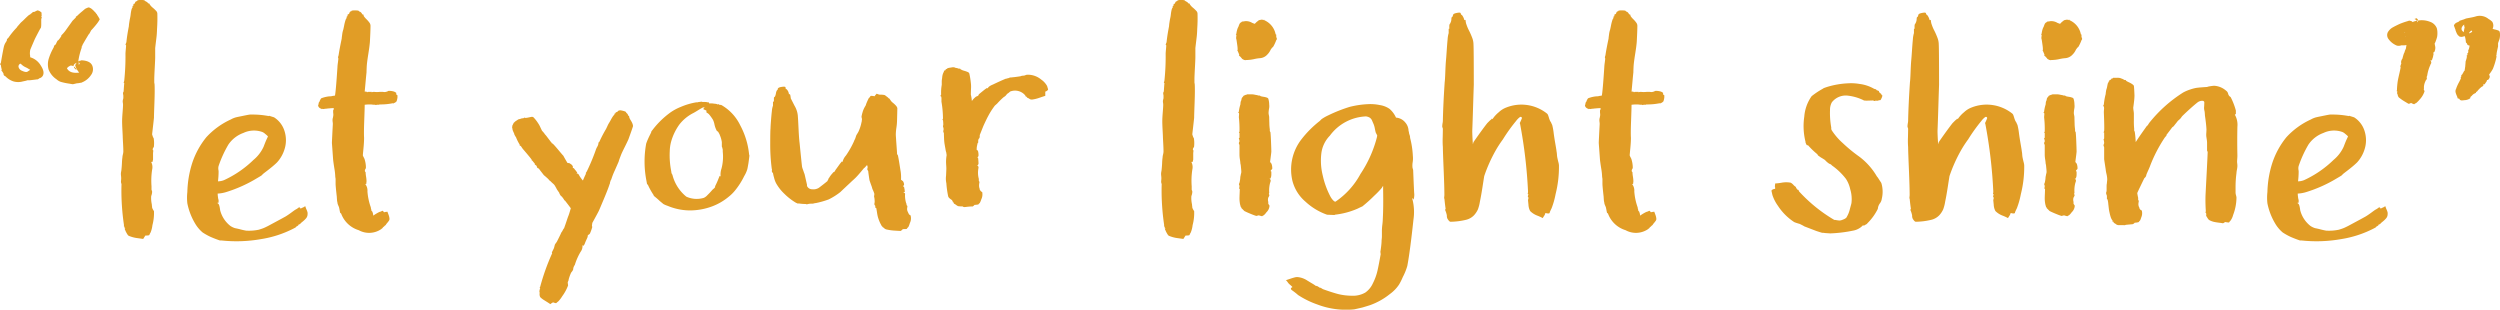 <svg xmlns="http://www.w3.org/2000/svg" width="163.24" height="20.219" viewBox="0 0 163.24 20.219">
  <path id="Path_146" data-name="Path 146" d="M-82.63-11.66a1.181,1.181,0,0,1,.69.54q.29.44.11.7l-.02.02-.04.04a.233.233,0,0,1-.06.04.154.154,0,0,1-.06.02l-.12.08a1.712,1.712,0,0,0-.18.02l-.34.04h-.16a.95.95,0,0,1-.18.05q-.14.03-.22.05a1.178,1.178,0,0,1-.5-.02,1.251,1.251,0,0,1-.52-.32.233.233,0,0,0-.06-.04.151.151,0,0,1-.06-.05.123.123,0,0,1-.02-.07.081.081,0,0,0-.02-.06.978.978,0,0,0-.06-.1q-.04-.06-.06-.06a.089.089,0,0,1,.01-.04.089.089,0,0,0,.01-.04,1.958,1.958,0,0,1-.06-.32h-.04q-.04-.02.04-.1.18-1.04.22-1.14a.813.813,0,0,1,.1-.21.65.65,0,0,0,.08-.15v-.06l.05-.05.05-.05a5.144,5.144,0,0,1,.54-.66.675.675,0,0,1,.09-.12l.13-.15a.85.85,0,0,1,.11-.11q.05-.04.18-.17t.22-.21a.48.48,0,0,1,.15-.1l.04-.04q.02-.04.04-.04a.018.018,0,0,0,.02.02.082.082,0,0,1,.03-.05l.04-.04a.058.058,0,0,1,.04-.01h.05l.16-.08a.058.058,0,0,0,.04-.02h.02a.362.362,0,0,1,.17.07q.11.07.09.11v.08a.208.208,0,0,1-.02.16.018.018,0,0,0,.02.02q.02,0,.02.01a.278.278,0,0,1-.02.06.229.229,0,0,0-.02.07v.31q0,.27-.06.29-.36.68-.38.74-.26.6-.28.66a1.325,1.325,0,0,0-.02.28A1.623,1.623,0,0,1-82.63-11.66Zm0,.82a.233.233,0,0,1-.06-.04h-.02a.018.018,0,0,1-.02-.02,1.78,1.78,0,0,0-.18-.1.992.992,0,0,1-.32-.22.058.058,0,0,0-.04-.02q-.04,0-.09.07a.175.175,0,0,0-.03.15.356.356,0,0,0,.22.24q.26.12.36.06Zm3.14-.56h.06a.018.018,0,0,1,.02-.02v-.02h.1l-.02-.02h.1q.52.04.65.34a.624.624,0,0,1-.08.62,1.278,1.278,0,0,1-.59.48l-.04.02a1.249,1.249,0,0,0-.13.02,1.023,1.023,0,0,1-.17.02q-.24.06-.26.06t-.24-.04a3.805,3.805,0,0,1-.56-.12.808.808,0,0,1-.26-.16,1.38,1.38,0,0,1-.52-.64,1.27,1.27,0,0,1,.02-.74,3.588,3.588,0,0,1,.3-.68.39.39,0,0,0,.03-.08.222.222,0,0,1,.03-.07.151.151,0,0,1,.06-.05l.04-.04a.775.775,0,0,1,.04-.1.232.232,0,0,1,.04-.06v-.04a.157.157,0,0,1,.04-.03.157.157,0,0,0,.04-.03,1.138,1.138,0,0,0,.11-.14,1.364,1.364,0,0,0,.09-.14l-.02-.02.08-.08a2.22,2.22,0,0,0,.24-.29q.12-.17.25-.35t.17-.24l.12-.12.1-.1v-.04q0-.02.03-.03a.125.125,0,0,0,.05-.03,4.364,4.364,0,0,1,.36-.32q.02-.02.08-.07t.08-.07q.2-.1.2-.08l.02-.02.02.02v-.02h.01a.029.029,0,0,1,.02.01.041.041,0,0,0,.03.01.206.206,0,0,0,.08.04,1.435,1.435,0,0,1,.24.22l.04.04q.06.06.06.08l.02.02.02.02.02.02v.02a2.373,2.373,0,0,1,.18.3,1.6,1.6,0,0,1-.18.28q-.06.08-.18.22t-.2.22q-.02.04-.08.15t-.08.11q-.36.6-.42.72v.04l-.04.04v.08A4.279,4.279,0,0,0-79.49-11.4Zm.02.08q.02.12-.02.12a.081.081,0,0,0,.1-.04l-.02-.02q-.02-.06-.04-.06Zm-.22.2a.35.35,0,0,1,.1-.18.358.358,0,0,0-.18.12l-.02.02v.04a.058.058,0,0,0-.02.04q.02-.02.02.02a.018.018,0,0,0-.02-.02.461.461,0,0,0-.16-.04.194.194,0,0,0-.1.04.058.058,0,0,1-.04.02q-.12.1-.12.12.18.36.8.28A1.285,1.285,0,0,1-79.69-11.12Zm-.08.06.06.06.06.06a.206.206,0,0,1,.04.08q0,.06-.14-.1-.02,0-.02-.05t-.02-.05ZM-76.19,0q-.06-.02-.15-.19a1.072,1.072,0,0,1-.09-.19q-.02,0-.02-.06l.02-.04q0-.02-.02-.01t-.02,0V-.6h-.04V-.72a15.382,15.382,0,0,1-.16-2.66l-.02-.06a.4.4,0,0,1-.01-.16q.01-.1.01-.16a1.4,1.4,0,0,0-.01-.15,1.354,1.354,0,0,1-.01-.14,1.011,1.011,0,0,1,.02-.16,1.024,1.024,0,0,0,.02-.15q.02-.18.03-.41a3.111,3.111,0,0,1,.03-.35.955.955,0,0,1,.03-.19.955.955,0,0,0,.03-.19q0-.2-.02-.56t-.02-.44q0-.02-.02-.4t-.02-.58q0-.2.03-.58t.03-.5a.729.729,0,0,0-.01-.12.628.628,0,0,1-.01-.1.475.475,0,0,1,.02-.13A.451.451,0,0,0-76.55-9v-.15a.351.351,0,0,0-.02-.11v-.06a.123.123,0,0,1,.02-.07.1.1,0,0,0,.02-.05q.02-.32.04-.54h-.04l.04-.16a15.116,15.116,0,0,0,.08-1.74q0-.08.02-.29t.02-.27l-.04-.04.04-.12.02-.04q.04-.42.16-1.04a2.308,2.308,0,0,1,.03-.26q.03-.2.05-.28a2.188,2.188,0,0,0,.04-.25,2.346,2.346,0,0,1,.05-.29q.03-.12.07-.14v-.06a.081.081,0,0,1,.02-.06h.02q.02,0,.02-.05v-.06q0-.01.03-.02a.164.164,0,0,1,.05-.01.777.777,0,0,1,.04-.1.129.129,0,0,1,.08-.06.058.058,0,0,0,.04-.02v-.02a.417.417,0,0,1,.24-.04.784.784,0,0,1,.24.02q0,.02.1.08a.253.253,0,0,1,.14.12h.04a.041.041,0,0,1,.03.01.232.232,0,0,1,.03.05.232.232,0,0,0,.04.06.982.982,0,0,0,.17.17,2.09,2.09,0,0,1,.21.2.264.264,0,0,1,.08.17,9.881,9.881,0,0,1-.02,1.02,5.675,5.675,0,0,1-.05.65q-.05.41-.07.59v.6q0,.14-.03.7t-.03.74v.18a.463.463,0,0,0,.01.09.421.421,0,0,1,.01.07q.02.38-.01,1.19t-.03.97q0,.04-.12,1.08a.327.327,0,0,0,.02.08l.04.12.04.06a1.883,1.883,0,0,1,.02.5.163.163,0,0,1-.04.12.2.2,0,0,0-.04.14l.04.06a1.192,1.192,0,0,0-.02.26v.32l-.04.16a.085.085,0,0,0-.08,0,.727.727,0,0,1,.06.5,4.825,4.825,0,0,0-.04,1.08v.22a.153.153,0,0,0,.02.06.2.2,0,0,1,.02.09.693.693,0,0,1-.02.14.612.612,0,0,1-.04.13,1.814,1.814,0,0,0,.04.54.827.827,0,0,0,.01.11.828.828,0,0,1,.01.11.733.733,0,0,0,.06.13.5.5,0,0,0,.06.09,3.014,3.014,0,0,1-.1.92,1.773,1.773,0,0,1-.12.48.877.877,0,0,0-.08.16q0,.04-.26.04l-.08.12-.02.04q-.04.06-.05.06l-.36-.05A2.124,2.124,0,0,1-76.19,0Zm5.82-3.56a1.07,1.07,0,0,0,.4-.08,6.889,6.889,0,0,0,1.92-1.32,2.424,2.424,0,0,0,.66-.86q.12-.32.19-.47t.09-.19q.02-.02-.18-.18a.674.674,0,0,0-.18-.12,1.618,1.618,0,0,0-1.24.06,2.006,2.006,0,0,0-.98.76,7.467,7.467,0,0,0-.64,1.4.62.62,0,0,0-.02.15.89.89,0,0,0,.02.17v.1A5.5,5.5,0,0,1-70.37-3.56Zm5.84,2.24a.43.43,0,0,1-.11.2,1.6,1.6,0,0,1-.19.18q-.1.08-.14.12,0,.02-.07.06a.272.272,0,0,1-.09.04.018.018,0,0,0,.02.02.6.6,0,0,1-.08.06.206.206,0,0,1-.08.04v.02q0,.02-.16.1a7,7,0,0,1-2.11.69A9.208,9.208,0,0,1-70.15.3h-.1q-.3-.1-.62-.24a4.184,4.184,0,0,1-.5-.28,2.237,2.237,0,0,1-.44-.5,4.169,4.169,0,0,1-.56-1.4,3.328,3.328,0,0,1,0-.74,6.738,6.738,0,0,1,.32-1.9,5.293,5.293,0,0,1,.92-1.68,4.959,4.959,0,0,1,1.6-1.16,1.414,1.414,0,0,1,.34-.14q.08-.02.38-.08.48-.1.54-.1h.2a5.612,5.612,0,0,1,1.02.1v-.02h.02l.32.1a1.629,1.629,0,0,1,.7.95,1.938,1.938,0,0,1-.01,1.12,2.249,2.249,0,0,1-.49.87q-.12.12-.3.27t-.39.31q-.21.16-.23.18l-.1.1q-.06.04-.3.18a8.919,8.919,0,0,1-2,.9,2.214,2.214,0,0,1-.56.1,1.879,1.879,0,0,0,.02.23.772.772,0,0,0,.04.19v.18q-.06-.02-.08.02a.215.215,0,0,1,.11.12,1.09,1.09,0,0,1,.05.2q.02.12.02.14a1.885,1.885,0,0,0,.68,1.04,1.259,1.259,0,0,0,.3.14q.02,0,.28.06a4.265,4.265,0,0,0,.44.1,3.161,3.161,0,0,0,.82-.06q.2-.06.3-.1.06-.02.3-.14,1.12-.6,1.18-.64.16-.1.35-.24t.25-.18a1.235,1.235,0,0,0,.22-.14q.06-.06.12.04l.02.02.16-.08a.121.121,0,0,0,.06-.03.121.121,0,0,1,.06-.03l.02-.02a1.569,1.569,0,0,0,.08.22,1.032,1.032,0,0,1,.07.2A.744.744,0,0,1-64.53-1.32Zm-.14-.62Zm5.96-6.84q-.02.02-.07.06a.153.153,0,0,1-.07.04h-.04q.02.02,0,.02h-.02v.02h-.02l-.02-.02a4.124,4.124,0,0,1-.88.08l-.02.02h-.16a.058.058,0,0,1-.04.02.153.153,0,0,1-.06-.02h-.04a1.147,1.147,0,0,1-.14-.01,1.061,1.061,0,0,0-.12-.01h-.12q-.06,0-.26.02,0,.24-.03,1.04t-.01,1.12q0,.28-.04.69t-.04.45a.241.241,0,0,0,.03.08l.06.12a.241.241,0,0,1,.03.08,1.842,1.842,0,0,1,.08.5.2.2,0,0,1-.04.13.179.179,0,0,0-.02.15l.04.04a2.016,2.016,0,0,0,.03.29,2.072,2.072,0,0,1,.03.31l-.02.18q-.04-.02-.06,0a.7.7,0,0,1,.14.48,3.908,3.908,0,0,0,.22,1.04.429.429,0,0,0,.02.11.429.429,0,0,1,.02.11l.05.05a.122.122,0,0,1,.03.09q.02,0,.04.18a2.942,2.942,0,0,1,.4-.24.653.653,0,0,0,.18-.07q.04-.03.12.09a.327.327,0,0,0,.08-.02h.04l.1-.02q.02.04.08.21a.868.868,0,0,1,.06.27.229.229,0,0,1-.05.13q-.05.07-.11.14a.611.611,0,0,0-.08.11l-.04.04-.06.04v.02l-.06.04-.04.04q-.02,0,0,.02l-.08.06-.02.02a1.4,1.4,0,0,1-1.47.07,1.772,1.772,0,0,1-1.15-1.09l-.06-.04q-.02-.08-.04-.19t-.04-.19q-.02-.04-.06-.14a.461.461,0,0,1-.04-.16.865.865,0,0,1-.03-.19q-.01-.13-.01-.17-.08-.7-.08-.86v-.23a.752.752,0,0,0-.02-.21,4,4,0,0,0-.06-.56q-.06-.38-.08-.56-.06-.84-.08-1.1,0-.1.06-1.24a.923.923,0,0,0-.01-.13.923.923,0,0,1-.01-.13.588.588,0,0,1,.02-.14.6.6,0,0,0,.02-.1.514.514,0,0,0,.01-.17.923.923,0,0,1-.01-.13v-.08a.1.1,0,0,1,.02-.05.1.1,0,0,0,.02-.05v-.06h-.02q-.1,0-.32.02a.856.856,0,0,0-.09.01.812.812,0,0,1-.1.01.43.43,0,0,0-.08.01.43.43,0,0,1-.08.01.161.161,0,0,1-.07-.02v.02h-.04V-8.3h-.04l-.02-.02q-.06-.02-.06-.04h-.02q-.12-.14-.06-.2V-8.6a.327.327,0,0,0,.02-.08V-8.7l.02-.02a.018.018,0,0,1,.02-.02.794.794,0,0,1,.12-.24,1.866,1.866,0,0,1,.34-.1,1.39,1.39,0,0,1,.23-.03.635.635,0,0,0,.19-.03.843.843,0,0,0,.14-.02q.06-.3.16-1.84a2.7,2.7,0,0,1,.03-.3q.03-.22.03-.28l-.02-.06a.329.329,0,0,1,.02-.1.327.327,0,0,0,.02-.08q.06-.4.2-1.06,0-.04.03-.26a1.473,1.473,0,0,1,.07-.32q.02-.08.06-.28a2.768,2.768,0,0,1,.08-.32.434.434,0,0,1,.08-.16v-.06l.02-.06h.04v-.06a.079.079,0,0,1,.01-.05.109.109,0,0,1,.04-.02.125.125,0,0,0,.05-.03.776.776,0,0,0,.04-.1.129.129,0,0,1,.08-.06.058.058,0,0,0,.04-.02v-.02a.839.839,0,0,1,.25-.02q.21,0,.23.04,0,.02.1.06a.316.316,0,0,1,.12.16h.06a.137.137,0,0,1,.03.07.137.137,0,0,0,.03.07,1.4,1.4,0,0,0,.16.18,1.7,1.7,0,0,1,.19.22.347.347,0,0,1,.07.2q0,.32-.04,1.06-.02.26-.09.7t-.09.62q-.02.14-.03.35t-.01.31q-.02.18-.06.62t-.06.64h.08q.04,0,.05.02t.05.02l.02-.02h.26v.04q.02-.04.16-.04a1.625,1.625,0,0,0,.36,0h.22a.409.409,0,0,0,.18,0,.089.089,0,0,0,.04-.01.089.089,0,0,1,.04-.01.058.058,0,0,0,.04-.02l.02-.02a.952.952,0,0,1,.32.02.551.551,0,0,1,.16.06.233.233,0,0,0,.06.04v.1l.04.04.04.02v.14A1.072,1.072,0,0,1-58.71-8.78ZM-49.33,4a.426.426,0,0,1-.04-.22.4.4,0,0,0-.02-.18l.02-.04.02-.04-.02-.02.02-.04.02-.04-.02-.02h-.02l.02-.04.02-.04a14.207,14.207,0,0,1,.78-2.18l-.02-.06.06-.12.06-.12a.62.62,0,0,0,.04-.12l.03-.12a.4.4,0,0,1,.07-.12.9.9,0,0,0,.08-.12l.15-.3q.09-.18.13-.28a.563.563,0,0,0,.09-.14.563.563,0,0,1,.09-.14q.06-.16.16-.46t.12-.34q.04-.1.09-.27t.07-.23q-.1-.14-.38-.5l-.04-.02a.978.978,0,0,0-.06-.1.6.6,0,0,0-.06-.08.251.251,0,0,0-.07-.08.341.341,0,0,1-.07-.07.89.89,0,0,1-.05-.09.241.241,0,0,1-.03-.08q-.06-.08-.12-.17a.673.673,0,0,1-.08-.15.337.337,0,0,1-.05-.08.336.336,0,0,0-.05-.08.516.516,0,0,0-.1-.11q-.06-.05-.13-.12a.5.5,0,0,0-.11-.09.858.858,0,0,0-.15-.16q-.13-.12-.21-.18-.06-.08-.17-.22t-.15-.2a.126.126,0,0,0-.05-.03.126.126,0,0,1-.05-.03.233.233,0,0,1-.04-.06v-.04a.151.151,0,0,0-.05-.06.328.328,0,0,1-.05-.04h-.02a.033.033,0,0,1-.01-.04.033.033,0,0,0-.01-.04q-.1-.12-.16-.2l-.02.02-.02-.08q-.08-.12-.56-.68a.959.959,0,0,1-.08-.11.959.959,0,0,0-.08-.11h-.04a.058.058,0,0,1-.02-.04v-.04a2.663,2.663,0,0,1-.24-.48.637.637,0,0,1-.07-.11.324.324,0,0,1-.05-.13q-.02-.04-.06-.13a.652.652,0,0,1-.05-.15.613.613,0,0,1-.01-.08.041.041,0,0,0-.01-.03.029.029,0,0,1-.01-.02q0-.01.02-.03.02,0,0-.02l-.02-.02.02-.04.02-.02q.04-.12.06-.12v-.03q0-.01.02-.01a.69.69,0,0,1,.18-.15q.16-.11.18-.09a.557.557,0,0,0,.12-.04.843.843,0,0,1,.14-.02l.04-.02.02-.02h.02a.154.154,0,0,0,.06.02,1.1,1.1,0,0,0,.2-.03q.14-.03.2-.04a.163.163,0,0,1,.12.03,2.3,2.3,0,0,1,.3.38,1.514,1.514,0,0,1,.14.25q.08.17.12.25.04.04.1.11a.611.611,0,0,1,.08.11,1.754,1.754,0,0,1,.15.18q.09.12.16.21t.11.15a.032.032,0,0,1,.03.02.089.089,0,0,1,.01.04.153.153,0,0,1,.06.02l.02.02q.12.12.37.42t.31.36q0,.02.26.46a.856.856,0,0,1,.09.01q.07.01.07.03a.4.4,0,0,1,.18.16.113.113,0,0,1,.01.08.049.049,0,0,0,.03.06h.04a.612.612,0,0,0,.08.11,1.376,1.376,0,0,1,.1.13.157.157,0,0,1,.03.04.033.033,0,0,1-.01.04l-.04.04a.1.1,0,0,1,.09,0,.328.328,0,0,1,.05.04.233.233,0,0,1,.04.06l.02.04a2.478,2.478,0,0,0,.22.3.018.018,0,0,0,.02-.02q.1-.24.2-.44h-.04l.08-.12a13.2,13.2,0,0,0,.58-1.38,1.128,1.128,0,0,1,.1-.23.56.56,0,0,0,.08-.21v-.06l.06-.06.02-.04a8.132,8.132,0,0,1,.42-.8q.02-.04.09-.19a1.781,1.781,0,0,1,.11-.21q.04-.06.11-.19t.13-.22a.33.33,0,0,1,.1-.11.164.164,0,0,1,.01-.05.109.109,0,0,1,.02-.04A.041.041,0,0,1-44.43-8v.02l.02-.04a.175.175,0,0,0,.02-.05q0-.01.03-.01h.05a.585.585,0,0,0,.05-.06.105.105,0,0,1,.09-.04.018.018,0,0,0,.02-.02h.02a1.1,1.1,0,0,1,.22.04q.16.04.18.08,0,.02.06.08a.219.219,0,0,1,.08.14q0,.02.04.02h.02a.273.273,0,0,0,.01.06.274.274,0,0,1,.01.06,1.078,1.078,0,0,0,.1.19,1.115,1.115,0,0,1,.11.22.494.494,0,0,1,.03.15q-.06.2-.3.86-.08.18-.24.5t-.22.46q-.04.1-.1.26a2.454,2.454,0,0,0-.08.24q-.06.14-.25.57a4.534,4.534,0,0,0-.23.59.215.215,0,0,0-.04.07.229.229,0,0,0-.02.07.1.1,0,0,0-.02.07.1.1,0,0,1-.02.07q-.1.32-.39,1.01t-.31.73q-.02.06-.44.82a.464.464,0,0,1-.01.09.562.562,0,0,0-.01.11l.02.06a2.94,2.94,0,0,1-.14.4.193.193,0,0,1-.09.1.121.121,0,0,0-.07.08V.06q-.02.06-.09.21a2.573,2.573,0,0,0-.11.27l-.08.12a.064.064,0,0,0-.06-.04.612.612,0,0,1-.12.42,3.834,3.834,0,0,0-.38.86.337.337,0,0,0-.05.08.241.241,0,0,0-.03.08.081.081,0,0,0-.02.06.329.329,0,0,1-.01.08.368.368,0,0,1-.06.11.868.868,0,0,1-.07.09,2.92,2.92,0,0,0-.16.44.246.246,0,0,1-.02.09q-.02.05-.04.09a.923.923,0,0,0,.01.13.856.856,0,0,1,.01.09,2.9,2.9,0,0,1-.38.7,1.956,1.956,0,0,1-.26.34,1.169,1.169,0,0,0-.12.1q-.02.04-.22-.04l-.1.06-.08.06q-.08-.06-.21-.14l-.24-.15A1.236,1.236,0,0,1-49.33,4ZM-38.29-8.64a.779.779,0,0,1,.25,0q.15.02.19.02l.06.02.06.02a.018.018,0,0,0,.02-.02.174.174,0,0,1,.07.03.174.174,0,0,0,.07.03v-.02a.348.348,0,0,1,.14.06,3.047,3.047,0,0,1,1.16,1.28,5.074,5.074,0,0,1,.58,1.9l.02.08q0,.04-.06.48-.06.36-.08.42a1.915,1.915,0,0,1-.2.44,4.763,4.763,0,0,1-.6.94,2.516,2.516,0,0,1-.38.38,3.759,3.759,0,0,1-1.18.68,4.177,4.177,0,0,1-1.4.24,3.82,3.82,0,0,1-1.44-.3,1.645,1.645,0,0,1-.28-.12q-.02-.02-.24-.2-.06-.06-.14-.13t-.13-.11q-.05-.04-.07-.06a.09.09,0,0,1-.05-.06.127.127,0,0,0-.03-.06,4.432,4.432,0,0,1-.36-.66h-.04l-.04-.22a6.5,6.5,0,0,1-.02-2.44q.04-.12.1-.26t.13-.28l.09-.18.02-.08.14-.18a5.616,5.616,0,0,1,1.08-1.04,3.267,3.267,0,0,1,.7-.38,4.464,4.464,0,0,1,1.02-.3h.08a.327.327,0,0,1,.08-.02.856.856,0,0,0,.09-.01.856.856,0,0,1,.09-.01.089.089,0,0,1,.04.01.089.089,0,0,0,.04.01,1.5,1.5,0,0,1,.27.01.079.079,0,0,0,.05.01h.04Q-38.31-8.72-38.29-8.64Zm-.3.24a1,1,0,0,1-.12.02q-.12.06-.33.19t-.29.17a2.7,2.7,0,0,0-.92.76,3.571,3.571,0,0,0-.54,1.14,2.619,2.619,0,0,0-.08.58,5.3,5.3,0,0,0,.1,1.34v.04a.327.327,0,0,1,.02.08.654.654,0,0,0,.04.07.1.1,0,0,1,.02.05,2.661,2.661,0,0,0,.9,1.4,1.617,1.617,0,0,0,1.14.08.669.669,0,0,0,.24-.18A4.494,4.494,0,0,0-38.09-3,.7.7,0,0,1-38-3.08a.481.481,0,0,0,.09-.1v-.06a4.67,4.67,0,0,0,.24-.54l.06-.14a.233.233,0,0,0,.06.04,1.218,1.218,0,0,1,.06-.52,3.052,3.052,0,0,0,.08-1.1v-.09a.249.249,0,0,0-.02-.11.178.178,0,0,0-.02-.08.178.178,0,0,1-.02-.08v-.26a1.825,1.825,0,0,0-.14-.48.174.174,0,0,0-.03-.07q-.03-.05-.05-.09a.176.176,0,0,0-.07-.07q-.05-.03-.05-.05a1.52,1.52,0,0,1-.14-.39,1.245,1.245,0,0,0-.1-.31,3.115,3.115,0,0,0-.26-.36.534.534,0,0,0-.14-.1q-.04-.02-.02-.12,0-.02-.1-.06l-.12-.06A1.169,1.169,0,0,0-38.59-8.4ZM-26.73-.42a.307.307,0,0,1-.14-.08.4.4,0,0,0-.12-.08V-.63q0-.01-.01,0a.013.013,0,0,1-.02,0,.041.041,0,0,1-.01-.03V-.68h-.03q-.01,0-.01-.02V-.72a1.768,1.768,0,0,1-.12-.25,2.463,2.463,0,0,1-.09-.26,2.861,2.861,0,0,1-.06-.31q-.03-.2-.05-.28h-.04a.178.178,0,0,1-.02-.08v-.06a.328.328,0,0,1-.04-.05.108.108,0,0,1-.02-.06.43.43,0,0,1,.01-.08.421.421,0,0,0,.01-.07q0-.08-.01-.18a.762.762,0,0,0-.03-.16.856.856,0,0,1,.01-.09.856.856,0,0,0,.01-.09,1.7,1.7,0,0,0-.09-.24.766.766,0,0,1-.07-.2q-.16-.44-.16-.46-.02-.12-.05-.33t-.03-.25a.654.654,0,0,0-.04-.07.1.1,0,0,1-.02-.05.329.329,0,0,1,.01-.08.273.273,0,0,0,.01-.06.322.322,0,0,0-.04-.14q-.04.04-.1.11a.371.371,0,0,1-.1.09q-.36.44-.54.62-.06.06-.16.15t-.14.13q-.6.56-.7.66a4.345,4.345,0,0,1-.76.48,5.7,5.7,0,0,1-.84.24.329.329,0,0,0-.08.01l-.08.02a.421.421,0,0,1-.1.01h-.06a.927.927,0,0,0-.18.02l-.08.02a.139.139,0,0,1-.06-.01.089.089,0,0,0-.04-.01,2.8,2.8,0,0,1-.46-.04l-.02.02-.14-.06a3.854,3.854,0,0,1-.75-.58,2.892,2.892,0,0,1-.55-.7,1.57,1.57,0,0,1-.13-.36,2.249,2.249,0,0,1-.07-.3l-.06-.06a.217.217,0,0,1-.01-.12q.01-.08-.01-.1A12.141,12.141,0,0,1-34.31-6q0-.86.02-1.02,0-.12.03-.51t.06-.64a1.194,1.194,0,0,1,.07-.33v-.26h.04q.02,0,.02-.11V-9a.086.086,0,0,1,.04-.07q.04-.03.04-.05a.767.767,0,0,0,.05-.17.64.64,0,0,1,.02-.1l.02-.06a.2.2,0,0,1,.05-.07q.02,0,.03-.06t.03-.06q.04-.06.25-.09t.23.03a.2.2,0,0,0,.01.09.116.116,0,0,0,.03.02.285.285,0,0,1,.06.05.531.531,0,0,1,.12.28.018.018,0,0,0,.02.02l.04-.02a.319.319,0,0,1,.04.13,1.023,1.023,0,0,1,.02.15q.04.08.25.49a1.549,1.549,0,0,1,.21.63q.02.24.05.88t.07.94q.14,1.42.16,1.54a1.473,1.473,0,0,0,.05.16q.03.08.06.17a1.091,1.091,0,0,0,.05.13q.02.08.16.7v.08l.02.04a.368.368,0,0,0,.33.18.658.658,0,0,0,.43-.1q.32-.24.56-.44a.174.174,0,0,1,.03-.07.34.34,0,0,0,.04-.09q.01-.04.03-.04a1.625,1.625,0,0,1,.24-.32.151.151,0,0,1,.08-.07q.04-.01.08-.09l.02-.04q.06-.08.16-.22t.16-.22l.1-.12.04.04a.949.949,0,0,1,.22-.42,5.7,5.7,0,0,0,.54-.96.272.272,0,0,1,.04-.09.246.246,0,0,0,.04-.11.137.137,0,0,0,.03-.07.357.357,0,0,1,.03-.09q.02-.04.07-.12t.07-.12a2.676,2.676,0,0,0,.18-.52.45.45,0,0,1,.02-.09.475.475,0,0,0,.02-.13.249.249,0,0,0,0-.14.6.6,0,0,1-.02-.1,2.372,2.372,0,0,1,.06-.26,1.79,1.79,0,0,1,.08-.23,1.766,1.766,0,0,1,.1-.19.348.348,0,0,0,.06-.14,3.872,3.872,0,0,1,.18-.4.267.267,0,0,0,.1-.12q.02-.04.24,0,.04.02.06-.04l.04-.04q.06-.08.08-.08a.714.714,0,0,0,.18.06q.34,0,.38.06l.08.06a.8.8,0,0,1,.12.1l.04.04q.04,0,.04.01a.175.175,0,0,0,.02.05l.04.04v.02a.877.877,0,0,0,.16.16,1.711,1.711,0,0,1,.19.18.39.39,0,0,1,.09.16q0,.04-.02.82a3.527,3.527,0,0,1-.04.45,3.486,3.486,0,0,0-.04.43q0,.08.01.21t.01.17q.06.82.06.84v.05a.068.068,0,0,0,.02.05.058.058,0,0,0,.02.04.058.058,0,0,1,.02.04q.04.18.1.56t.08.5a2.584,2.584,0,0,1,.02.5.032.032,0,0,0,.02.03.285.285,0,0,1,.06.05l.04.02a.475.475,0,0,1,.08.22.1.1,0,0,1-.03.07.1.1,0,0,0-.03.07l.06.02a.783.783,0,0,0,.02.11.716.716,0,0,1,.02.15q.02.1-.02.08l-.08.02q.16.04.12.16v.04a1.76,1.76,0,0,0,.08.52.068.068,0,0,1,.02.05v.05a.032.032,0,0,0,.02.03.064.064,0,0,1,.03.04.16.16,0,0,1,0,.08.421.421,0,0,0-.01.07.392.392,0,0,0,.06.26.1.1,0,0,0,.02.05.1.1,0,0,1,.02.05.226.226,0,0,0,.08.08l.04.02a.679.679,0,0,1-.04.5q-.08.26-.12.28a.429.429,0,0,0-.08.1q0,.02-.26.02l-.06.06-.08.06q-.04,0-.37-.02A3.168,3.168,0,0,1-26.73-.42Zm9.52-8.48a.245.245,0,0,1-.18-.05.586.586,0,0,0-.14-.07l-.02-.02q0-.04-.02-.04l-.02.02v-.02l-.02-.04-.02.02-.02-.02v-.04a.868.868,0,0,0-1-.26l-.02.02q-.02.02-.07.06a.524.524,0,0,1-.09.06q-.02.02-.06.07t-.06.07a.6.6,0,0,1-.08.06.6.6,0,0,0-.08.06,4.982,4.982,0,0,0-.38.38q-.02.02-.1.09a.439.439,0,0,0-.1.11,4.678,4.678,0,0,0-.4.64q-.08.14-.3.62l-.24.6v.08a.329.329,0,0,1-.01.08.148.148,0,0,1-.04.07.082.082,0,0,0-.03.05.2.2,0,0,0-.02.09v.11a.032.032,0,0,1-.02.03.032.032,0,0,0-.02.03,2.981,2.981,0,0,0-.06.3h.02l-.04.08.04.04q.04.06.06.06a.961.961,0,0,1,.04.3.122.122,0,0,1-.03.09.1.1,0,0,0-.03.07l.04.04q0,.04.01.15t.01.21l-.04.08-.06.02a.129.129,0,0,1,.08.06.161.161,0,0,1,.02.07.43.43,0,0,1-.01.08.421.421,0,0,0-.01.07,1.525,1.525,0,0,0,.04.6v.12a.058.058,0,0,0,.02.04.068.068,0,0,1,.02.05.43.43,0,0,1-.01.08.421.421,0,0,0-.01.07.606.606,0,0,0,.04.3v.04a.233.233,0,0,0,.04.06.226.226,0,0,0,.08.08l.04.02a.742.742,0,0,1-.06.48,1.323,1.323,0,0,1-.1.24.226.226,0,0,0-.08.08q0,.02-.26.04l-.06.06q-.08.06-.08.04-.1,0-.32.02-.26.04-.28,0l-.02-.02a2.577,2.577,0,0,1-.32-.02,1.364,1.364,0,0,1-.14-.09.415.415,0,0,0-.12-.07q-.02,0-.01-.03t0-.03h-.04q-.01,0,0-.02a.077.077,0,0,0,.01-.03q0-.01-.02,0a.077.077,0,0,1-.03.01q-.01,0,.01-.04v-.02a.313.313,0,0,1-.06-.08q-.22-.14-.24-.24a6.13,6.13,0,0,1-.12-.86,1.415,1.415,0,0,1-.02-.48q.02-.4.02-.47t-.01-.22q-.01-.15-.01-.23a2.972,2.972,0,0,1,.04-.44.588.588,0,0,1-.02-.14,1.507,1.507,0,0,1-.06-.26q-.04-.22-.06-.34a3.113,3.113,0,0,1-.03-.35q-.01-.23-.01-.31a.123.123,0,0,0-.02-.07.123.123,0,0,1-.02-.07A.329.329,0,0,1-23-6.9a.274.274,0,0,0,.01-.06A.329.329,0,0,0-23-7.04q-.01-.04-.02-.07a.165.165,0,0,1-.01-.05V-7.2l.02-.02a2.454,2.454,0,0,0-.02-.34h-.04l.04-.1a6.74,6.74,0,0,0-.1-1.1v-.17a.455.455,0,0,0-.02-.17l-.04-.02a.177.177,0,0,1,.02-.08l.02-.02a2.824,2.824,0,0,1,.04-.64v-.17a1.074,1.074,0,0,1,.01-.18q.01-.05.02-.15a.985.985,0,0,1,.03-.17.66.66,0,0,1,.04-.11q.02,0,.02-.04l-.02-.02h.04v-.07q0-.01.03-.02a.164.164,0,0,1,.05-.01.125.125,0,0,0,.03-.05q.01-.03.07-.05a.058.058,0,0,0,.04-.02v-.02a1.234,1.234,0,0,1,.25-.05.532.532,0,0,1,.23-.01q0,.02.12.04a.62.62,0,0,1,.14.04q.02.02.06,0h.02q.02,0,.04.03t.04.03a.762.762,0,0,0,.2.08,1.79,1.79,0,0,1,.23.08.184.184,0,0,1,.11.1,5.321,5.321,0,0,1,.1.62,1.97,1.97,0,0,1,.01.38q-.01.28-.01.38.02.08.04.2a1.2,1.2,0,0,1,.02.18.018.018,0,0,0,.02.02.959.959,0,0,1,.2-.22.231.231,0,0,1,.11-.07.231.231,0,0,0,.11-.07l.02-.06q.34-.28.42-.34l.12-.08.04.04q.04-.14.34-.26.5-.24.84-.38a.329.329,0,0,0,.1-.02.327.327,0,0,1,.08-.02.1.1,0,0,0,.05-.02.123.123,0,0,1,.07-.02,1.061,1.061,0,0,0,.12-.01q.08-.01.1-.01.18-.02.44-.06a.355.355,0,0,1,.1-.03.628.628,0,0,1,.1-.01.383.383,0,0,0,.12-.03.428.428,0,0,1,.1-.03,1.362,1.362,0,0,1,.94.32,1.232,1.232,0,0,1,.38.42q.04.14.06.2t-.12.14a.154.154,0,0,1-.06.02v.28q-.08.02-.37.12A2.242,2.242,0,0,1-17.21-8.9ZM-8.27,0q-.06-.02-.15-.19a1.072,1.072,0,0,1-.09-.19q-.02,0-.02-.06l.02-.04q0-.02-.02-.01t-.02,0V-.6h-.04V-.72a15.381,15.381,0,0,1-.16-2.66l-.02-.06a.4.4,0,0,1-.01-.16q.01-.1.01-.16a1.4,1.4,0,0,0-.01-.15,1.354,1.354,0,0,1-.01-.14,1.011,1.011,0,0,1,.02-.16,1.023,1.023,0,0,0,.02-.15q.02-.18.03-.41a3.114,3.114,0,0,1,.03-.35.955.955,0,0,1,.03-.19.955.955,0,0,0,.03-.19q0-.2-.02-.56t-.02-.44q0-.02-.02-.4t-.02-.58q0-.2.03-.58t.03-.5a.729.729,0,0,0-.01-.12.629.629,0,0,1-.01-.1.475.475,0,0,1,.02-.13A.45.45,0,0,0-8.63-9v-.15a.35.35,0,0,0-.02-.11v-.06a.123.123,0,0,1,.02-.07.1.1,0,0,0,.02-.05q.02-.32.04-.54h-.04l.04-.16a15.118,15.118,0,0,0,.08-1.74q0-.08.02-.29t.02-.27l-.04-.04.04-.12.02-.04q.04-.42.16-1.04a2.307,2.307,0,0,1,.03-.26q.03-.2.05-.28a2.186,2.186,0,0,0,.04-.25,2.347,2.347,0,0,1,.05-.29q.03-.12.07-.14v-.06a.081.081,0,0,1,.02-.06h.02q.02,0,.02-.05v-.06q0-.01.03-.02a.165.165,0,0,1,.05-.01.776.776,0,0,1,.04-.1.129.129,0,0,1,.08-.06.058.058,0,0,0,.04-.02v-.02a.417.417,0,0,1,.24-.04.784.784,0,0,1,.24.02q0,.02.1.08a.253.253,0,0,1,.14.12h.04a.041.041,0,0,1,.03.01.231.231,0,0,1,.03.05.233.233,0,0,0,.04.06.982.982,0,0,0,.17.17,2.089,2.089,0,0,1,.21.2.264.264,0,0,1,.08.17,9.878,9.878,0,0,1-.02,1.02,5.675,5.675,0,0,1-.05.65q-.05.41-.07.59v.6q0,.14-.03.7t-.03.74v.18a.463.463,0,0,0,.01.09.421.421,0,0,1,.01.07q.02.38-.01,1.19t-.03.97q0,.04-.12,1.08a.327.327,0,0,0,.02.08l.04.12.04.06a1.883,1.883,0,0,1,.02.5.163.163,0,0,1-.04.12.2.2,0,0,0-.04.14l.04.06a1.191,1.191,0,0,0-.02.26v.32l-.04.16a.085.085,0,0,0-.08,0,.727.727,0,0,1,.06.5,4.825,4.825,0,0,0-.04,1.08v.22a.154.154,0,0,0,.02.06.2.2,0,0,1,.02.09.693.693,0,0,1-.02.14.612.612,0,0,1-.04.13,1.814,1.814,0,0,0,.04.54.827.827,0,0,0,.01.11.827.827,0,0,1,.01.11.733.733,0,0,0,.06.13.5.5,0,0,0,.06.09,3.014,3.014,0,0,1-.1.92,1.773,1.773,0,0,1-.12.48.877.877,0,0,0-.08.16q0,.04-.26.04L-7.27.1l-.02.04Q-7.33.2-7.34.2L-7.7.15A2.124,2.124,0,0,1-8.27,0Zm4.92-1.62-.09-.09-.09-.09q-.02,0-.01-.01a.029.029,0,0,0,.01-.02q0-.01-.02-.01h-.02v-.02l.02-.02h-.04v-.04a1.058,1.058,0,0,1-.06-.25,2,2,0,0,1-.02-.26q0-.11.01-.33t.01-.3l-.04-.02a.463.463,0,0,1,.01-.09.421.421,0,0,0,.01-.07.178.178,0,0,0-.02-.08.091.091,0,0,1-.01-.07q.01-.03.03-.08a.246.246,0,0,0,.02-.09,1.311,1.311,0,0,0,.03-.21.865.865,0,0,1,.03-.19.6.6,0,0,1,.02-.1.6.6,0,0,0,.02-.1q0-.08-.01-.18t-.02-.21a.791.791,0,0,0-.03-.17,2.307,2.307,0,0,0-.03-.26,2.221,2.221,0,0,1-.03-.3v-.64a.154.154,0,0,0-.02-.06.154.154,0,0,1-.02-.06.178.178,0,0,1,.02-.08l.02-.04a.421.421,0,0,0-.01-.1.31.31,0,0,0-.02-.06.089.089,0,0,1-.01-.04.032.032,0,0,1,.02-.03.032.032,0,0,0,.02-.03v-.3h-.04l.04-.1a6.807,6.807,0,0,0-.04-.92q0-.04.01-.15t-.01-.13l-.04-.02a.058.058,0,0,1,.02-.04.058.058,0,0,0,.02-.04,2.407,2.407,0,0,1,.1-.46q0-.02.01-.11a.3.3,0,0,1,.03-.12.254.254,0,0,0,.03-.1.238.238,0,0,1,.04-.11.585.585,0,0,1,.05-.06q.02,0,.01-.02t0-.02h.03q.02,0,.01-.02t0-.02h.03l.04-.02a.557.557,0,0,1,.12-.04.058.058,0,0,0,.04-.02h.24a.916.916,0,0,1,.24.02l.1.02a.665.665,0,0,1,.16.04h.07a.077.077,0,0,1,.03.01.157.157,0,0,1,.04.03,1.268,1.268,0,0,0,.19.04,1.084,1.084,0,0,1,.21.05.175.175,0,0,1,.1.07,1.27,1.27,0,0,1,.06.38.822.822,0,0,1-.01.28,1.824,1.824,0,0,0-.03.28.843.843,0,0,0,.02.14.843.843,0,0,1,.02.14q0,.1.01.39a2.939,2.939,0,0,0,.03.39v.1a.154.154,0,0,0,.02.06l.02.02q.02.18.03.41t.02.5q.01.27.01.37,0,.06-.08.66a.192.192,0,0,0,.05.08.192.192,0,0,1,.05.08.852.852,0,0,1,.04.3.2.2,0,0,1-.06.07.105.105,0,0,0-.04.09l.04.02v.17a.791.791,0,0,1-.02.19l-.04.1h-.08a.121.121,0,0,1,.08.07.229.229,0,0,1,.02.07.327.327,0,0,1-.02.08l-.02.06a1.925,1.925,0,0,0-.06.62v.04a.154.154,0,0,0-.02.06.1.1,0,0,0,.02.05.05.05,0,0,1,.01.05q-.01.02-.03.07a.215.215,0,0,1-.04.07.5.5,0,0,0,0,.28v.12a.525.525,0,0,0,.05.08.121.121,0,0,1,.03.06.62.62,0,0,1-.2.42.98.98,0,0,1-.18.2.251.251,0,0,0-.1.06,2.046,2.046,0,0,1-.22-.06l-.08.02-.08.02a3.354,3.354,0,0,1-.33-.12Q-3.15-1.52-3.35-1.62Zm.9-12.42q.02-.04.13-.06t.12-.02.03.02q.02,0,.02-.01a.009.009,0,0,1,.01-.01q.01,0,.01.02l.02.02.02-.02a.025.025,0,0,1,.04,0v.02a1.259,1.259,0,0,1,.74.92l.04.02V-13a.153.153,0,0,0,.02.06.178.178,0,0,1,.02.08.089.089,0,0,1-.01.04.489.489,0,0,1-.03.05.1.1,0,0,0-.02.05,2.908,2.908,0,0,1-.16.34.251.251,0,0,1-.07.08q-.05.04-.05.06a.465.465,0,0,0-.08.12,1.117,1.117,0,0,1-.09.15,1.031,1.031,0,0,1-.11.13.716.716,0,0,1-.5.24,2.517,2.517,0,0,0-.37.06,2.557,2.557,0,0,1-.51.06.251.251,0,0,1-.2-.04.193.193,0,0,1-.1-.08.018.018,0,0,0-.02-.02.437.437,0,0,0-.09-.1q-.05-.04-.07-.06l.02-.02v-.04q-.04-.1-.1-.24h-.02l.02-.08a1.846,1.846,0,0,0-.02-.26l-.04-.28a1.279,1.279,0,0,0-.04-.2,1.061,1.061,0,0,1,.01-.12q.01-.08.01-.1l-.04-.04.02-.02a.058.058,0,0,0,.02-.04,1.462,1.462,0,0,1,.1-.38.217.217,0,0,0,.04-.08.776.776,0,0,1,.04-.1.174.174,0,0,1,.03-.07.217.217,0,0,1,.06-.07.654.654,0,0,1,.07-.04v-.02h.04V-14h.08q.12-.02.13-.02h.05a.773.773,0,0,1,.4.12.351.351,0,0,1,.1.04.081.081,0,0,1,.06.02A1.032,1.032,0,0,1-2.45-14.04ZM5.29-6.62l-.06-.12Q5.21-6.8,5.17-7a1.5,1.5,0,0,0-.08-.29q-.04-.09-.1-.23a.412.412,0,0,0-.16-.2.637.637,0,0,0-.24-.08A3.085,3.085,0,0,0,2.23-6.54a2.005,2.005,0,0,0-.56,1.2,4.014,4.014,0,0,0,.1,1.41A5.435,5.435,0,0,0,2.25-2.6a1.2,1.2,0,0,0,.16.24q.14.16.2.12a5.1,5.1,0,0,0,1.62-1.8A7.841,7.841,0,0,0,5.31-6.46a.178.178,0,0,1,.02-.08.058.058,0,0,1-.02-.04A.058.058,0,0,0,5.29-6.62ZM.19,2.7a1.374,1.374,0,0,1,.57.22q.33.2.35.21t.11.07a.959.959,0,0,1,.11.08h.02V3.26a.438.438,0,0,1,.12.06.85.85,0,0,1,.12.08V3.38a.438.438,0,0,1,.12.06.438.438,0,0,0,.12.06q.56.2.94.3a3.86,3.86,0,0,0,.9.11,1.6,1.6,0,0,0,.88-.21,1.47,1.47,0,0,0,.49-.6,3.611,3.611,0,0,0,.3-.82q.09-.4.21-1.08l-.02-.16q.02-.1.05-.35A3.576,3.576,0,0,0,5.61.28a2.115,2.115,0,0,0,.02-.33V-.36a3.715,3.715,0,0,1,.03-.38,3.756,3.756,0,0,0,.03-.4q.04-.74.02-1.86v-.26a.465.465,0,0,0-.08.12,5.663,5.663,0,0,1-.5.52,9.287,9.287,0,0,1-.78.7q-.1.04-.3.14a5.051,5.051,0,0,1-1.5.4v.02l-.5-.02A4.062,4.062,0,0,1,.63-2.24,2.655,2.655,0,0,1-.21-3.58a3.214,3.214,0,0,1,.6-2.74A6.815,6.815,0,0,1,1.57-7.5l.12-.12a2.926,2.926,0,0,1,.42-.24,9.68,9.68,0,0,1,1.41-.56A5.953,5.953,0,0,1,4.75-8.6a3,3,0,0,1,.74.06,1.509,1.509,0,0,1,.64.25,1.638,1.638,0,0,1,.42.57.855.855,0,0,1,.6.31.867.867,0,0,1,.22.55.743.743,0,0,1,.03.13.525.525,0,0,0,.03.12.57.57,0,0,1,.03.1.421.421,0,0,1,.01.07v.04a5.643,5.643,0,0,1,.18,1.18,1.523,1.523,0,0,1-.01.41,1.273,1.273,0,0,0-.01.37l.04.14q.06,1.46.07,1.53a.8.8,0,0,1,0,.18,1.266,1.266,0,0,1-.03.19v.06a.228.228,0,0,0-.08-.12l-.02.06a.058.058,0,0,1,.02.04,3.351,3.351,0,0,1,.06,1.3Q7.47,1,7.29,1.96a3.938,3.938,0,0,1-.3.74,3.811,3.811,0,0,1-.24.48,2.421,2.421,0,0,1-.6.62,4.44,4.44,0,0,1-1.28.72q-.18.06-.52.16-.52.12-.54.12a5.259,5.259,0,0,1-2.4-.32A5.8,5.8,0,0,1,.15,3.86Q.11,3.82.01,3.74t-.24-.18q-.14-.1-.04-.18a.231.231,0,0,0,.05-.03q.01-.01-.03-.05t-.1-.09q-.06-.05-.09-.08a.851.851,0,0,1-.08-.1.851.851,0,0,0-.08-.1A.082.082,0,0,0-.65,2.9l.3-.1q.18-.06.3-.09A.584.584,0,0,1,.19,2.7ZM15.31-1.62a.957.957,0,0,1-.11-.41q-.03-.29-.03-.3a.828.828,0,0,1,.02-.09q.02-.08,0-.1h-.02q-.02-.02,0-.1a.6.6,0,0,0,.02-.1q0-.02-.02-.01t-.02-.01l.02-.1v-.08a31.561,31.561,0,0,0-.52-4.4l-.02-.04a3.046,3.046,0,0,0,.14-.32.081.081,0,0,0-.04-.08.085.085,0,0,0-.08,0,1.158,1.158,0,0,0-.26.26,10.846,10.846,0,0,0-.86,1.2,7.325,7.325,0,0,0-.48.74,9.772,9.772,0,0,0-.74,1.66q-.02.12-.11.7t-.17.96a2.623,2.623,0,0,1-.13.51,1.473,1.473,0,0,1-.25.38,1.076,1.076,0,0,1-.56.31,4.554,4.554,0,0,1-.98.12q-.08,0-.2-.2a.357.357,0,0,1-.03-.09.464.464,0,0,1-.01-.09v-.04a1.849,1.849,0,0,0-.06-.22l-.04-.1a.066.066,0,0,1,0-.07.1.1,0,0,0,.02-.05q-.04-.24-.08-.66H9.69l.02-.22q0-.52-.05-1.7T9.61-5.8a5.53,5.53,0,0,1-.01-.63q.01-.45.01-.57l-.04-.12a1.284,1.284,0,0,1,.02-.23,1.023,1.023,0,0,0,.02-.15q.02-1.04.12-2.54.02-.12.04-.64t.04-.74q.02-.2.05-.65t.06-.76a1.8,1.8,0,0,1,.07-.41v-.28h.04v-.13a.581.581,0,0,1,.01-.14.26.26,0,0,1,.04-.07.121.121,0,0,0,.03-.06.494.494,0,0,0,.05-.16,1.061,1.061,0,0,0,.01-.12.123.123,0,0,1,.02-.07.151.151,0,0,1,.06-.05.327.327,0,0,1,.02-.08l.02-.06q.04-.06.25-.1t.23.02a.736.736,0,0,0,.03.08.065.065,0,0,0,.03.03.157.157,0,0,1,.04.03.88.88,0,0,1,.14.3q0,.02.03.01a.165.165,0,0,1,.05-.01,1.023,1.023,0,0,0,.02.15.639.639,0,0,0,.04.15,2.562,2.562,0,0,0,.17.4,4.6,4.6,0,0,1,.21.48,1.229,1.229,0,0,1,.08.42q.02.34.02,2.64-.02.56-.05,1.54t-.05,1.46q0,.3.04.88l.04-.14q.54-.78.9-1.24l.13-.13a.878.878,0,0,1,.13-.11l.04-.06.04.04a2,2,0,0,1,.41-.45,1.475,1.475,0,0,1,.49-.31A2.683,2.683,0,0,1,16.39-8a.24.24,0,0,1,.09.12q.03.08.06.18a.986.986,0,0,0,.05.14.35.35,0,0,0,.05.1.391.391,0,0,1,.05.09q.02.05.06.13a4.083,4.083,0,0,1,.1.56q.04.3.11.7t.07.44a1.955,1.955,0,0,1,.03.24,1.347,1.347,0,0,0,.03.22q.02.1.06.26a1.2,1.2,0,0,1,.04.2,7.256,7.256,0,0,1-.22,1.9,5.22,5.22,0,0,1-.26.92q-.08.16-.12.26,0,.06-.04.07a.274.274,0,0,1-.06.01.614.614,0,0,1-.08-.01.332.332,0,0,1-.08-.02q-.02-.01-.03.02t-.03.08a.215.215,0,0,1-.04.07l-.1.16a3.056,3.056,0,0,0-.35-.16A1.3,1.3,0,0,1,15.31-1.62Zm8.7-7.16q-.02.02-.07.06a.153.153,0,0,1-.07.04h-.04q.02.02,0,.02h-.02v.02h-.02l-.02-.02a4.124,4.124,0,0,1-.88.08l-.02.02h-.16a.058.058,0,0,1-.04.02.153.153,0,0,1-.06-.02h-.04a1.147,1.147,0,0,1-.14-.01,1.061,1.061,0,0,0-.12-.01h-.12q-.06,0-.26.02,0,.24-.03,1.04T21.89-6.4q0,.28-.04.69t-.04.45a.241.241,0,0,0,.03.08l.06.12a.241.241,0,0,1,.03.08,1.842,1.842,0,0,1,.08.5.2.2,0,0,1-.04.13.179.179,0,0,0-.02.15l.04.04a2.016,2.016,0,0,0,.03.29,2.073,2.073,0,0,1,.03.31l-.02.18q-.04-.02-.06,0a.7.7,0,0,1,.14.48,3.908,3.908,0,0,0,.22,1.04.429.429,0,0,0,.02.11.429.429,0,0,1,.02.11l.05.05a.122.122,0,0,1,.03.09q.02,0,.04.18a2.942,2.942,0,0,1,.4-.24.653.653,0,0,0,.18-.07q.04-.03.12.09a.327.327,0,0,0,.08-.02h.04l.1-.02q.02.04.08.21a.868.868,0,0,1,.06.27.229.229,0,0,1-.05.13q-.05.07-.11.14a.612.612,0,0,0-.08.11l-.04.04-.06.04v.02l-.06.04-.04.04q-.02,0,0,.02l-.08.06-.02.02a1.4,1.4,0,0,1-1.47.07,1.772,1.772,0,0,1-1.15-1.09l-.06-.04q-.02-.08-.04-.19t-.04-.19q-.02-.04-.06-.14a.461.461,0,0,1-.04-.16.865.865,0,0,1-.03-.19q-.01-.13-.01-.17-.08-.7-.08-.86v-.23a.752.752,0,0,0-.02-.21,4,4,0,0,0-.06-.56q-.06-.38-.08-.56-.06-.84-.08-1.1,0-.1.06-1.24a.923.923,0,0,0-.01-.13.923.923,0,0,1-.01-.13.588.588,0,0,1,.02-.14.6.6,0,0,0,.02-.1.514.514,0,0,0,.01-.17.923.923,0,0,1-.01-.13v-.08a.1.1,0,0,1,.02-.05.1.1,0,0,0,.02-.05v-.06h-.02q-.1,0-.32.02a.856.856,0,0,0-.09.01.812.812,0,0,1-.1.01.43.43,0,0,0-.08.01.43.43,0,0,1-.08.01.161.161,0,0,1-.07-.02v.02h-.04V-8.3h-.04l-.02-.02q-.06-.02-.06-.04h-.02q-.12-.14-.06-.2V-8.6a.327.327,0,0,0,.02-.08V-8.7l.02-.02a.018.018,0,0,1,.02-.02.794.794,0,0,1,.12-.24,1.866,1.866,0,0,1,.34-.1,1.39,1.39,0,0,1,.23-.03.635.635,0,0,0,.19-.03.843.843,0,0,0,.14-.02q.06-.3.16-1.84a2.7,2.7,0,0,1,.03-.3q.03-.22.03-.28l-.02-.06a.329.329,0,0,1,.02-.1.327.327,0,0,0,.02-.08q.06-.4.2-1.06,0-.04.03-.26a1.473,1.473,0,0,1,.07-.32q.02-.08.06-.28a2.767,2.767,0,0,1,.08-.32.434.434,0,0,1,.08-.16v-.06l.02-.06h.04v-.06a.079.079,0,0,1,.01-.05.109.109,0,0,1,.04-.02.126.126,0,0,0,.05-.03.776.776,0,0,0,.04-.1.129.129,0,0,1,.08-.06.058.058,0,0,0,.04-.02v-.02a.839.839,0,0,1,.25-.02q.21,0,.23.04,0,.02.1.06a.316.316,0,0,1,.12.16h.06a.137.137,0,0,1,.03.07.137.137,0,0,0,.03.07,1.4,1.4,0,0,0,.16.18,1.7,1.7,0,0,1,.19.22.347.347,0,0,1,.07.2q0,.32-.04,1.06-.02.26-.09.7t-.09.62q-.02.14-.03.35t-.01.31q-.02.18-.06.62t-.06.64h.08q.04,0,.05.02t.05.02l.02-.02h.26v.04q.02-.04.16-.04a1.625,1.625,0,0,0,.36,0h.22a.409.409,0,0,0,.18,0,.089.089,0,0,0,.04-.01.089.089,0,0,1,.04-.01.058.058,0,0,0,.04-.02l.02-.02a.952.952,0,0,1,.32.02.551.551,0,0,1,.16.06.233.233,0,0,0,.06.04v.1l.04.04.04.02v.14A1.073,1.073,0,0,1,24.01-8.78Zm8.26,5.3q.08,0,.22.14a.7.7,0,0,0,.16.14l.02.04a.327.327,0,0,1,.02.08h.02l.02-.02.02.06q.02.04.04.04l.02-.02q0,.02.04.06l.02.06a9.921,9.921,0,0,0,2.3,1.86h.06a2.161,2.161,0,0,0,.28.04.607.607,0,0,0,.22-.06.642.642,0,0,0,.22-.12,1.849,1.849,0,0,0,.24-.58q.1-.36.1-.38a2.192,2.192,0,0,0-.08-.9,2.009,2.009,0,0,0-.28-.68,4.2,4.2,0,0,0-.92-.88.24.24,0,0,0-.12-.09.335.335,0,0,1-.12-.07.878.878,0,0,1-.13-.11l-.09-.09q-.12-.08-.26-.16l-.14-.1a.131.131,0,0,1-.06-.06.233.233,0,0,0-.04-.06,4.917,4.917,0,0,1-.6-.58h-.04v.02a.169.169,0,0,1-.07-.08.916.916,0,0,1-.05-.12v-.04a4.222,4.222,0,0,1-.08-1.65,2.651,2.651,0,0,1,.48-1.33,5.1,5.1,0,0,1,.72-.48l.06-.04q.04-.02.22-.08a5.463,5.463,0,0,1,1.38-.24,3.217,3.217,0,0,1,.74.04,2.513,2.513,0,0,1,.96.32l.08.02.06.02v.02q0,.02.06.04a.735.735,0,0,1,.08.03.157.157,0,0,1,.04.03v.04a.357.357,0,0,0,.1.1q.06.04.06.08,0,.02.04.04l.02.02a.651.651,0,0,1-.06.18q-.06.14-.1.12a.6.6,0,0,0-.1.02.212.212,0,0,1-.18,0l-.02.02v.02a.421.421,0,0,1-.07-.01.137.137,0,0,1-.07-.03l-.32.01q-.3.01-.32-.03a3.167,3.167,0,0,0-1.06-.3,1.153,1.153,0,0,0-1,.44,1,1,0,0,0-.12.5,5.267,5.267,0,0,0,.08,1.14v.1a.351.351,0,0,0,.04.1,4.136,4.136,0,0,0,.72.83,9.631,9.631,0,0,0,1.06.87,4.353,4.353,0,0,1,1.16,1.3.968.968,0,0,1,.11.15q.07.11.13.2a.36.36,0,0,1,.06.11,1.967,1.967,0,0,1,.02,1,.622.622,0,0,1-.11.28.777.777,0,0,0-.13.26l-.02.12a3.487,3.487,0,0,1-.68.94.169.169,0,0,1-.08.07,1.118,1.118,0,0,0-.12.07l-.04.02L37.05-.7a1.146,1.146,0,0,1-.66.36,8.925,8.925,0,0,1-1.48.18l-.3-.02a.856.856,0,0,1-.09-.01,1.062,1.062,0,0,0-.15-.01q-.14-.04-.38-.12l-.78-.3a1.529,1.529,0,0,0-.16-.09l-.14-.07q-.08-.02-.2-.06a1.471,1.471,0,0,1-.16-.06,3.649,3.649,0,0,1-1.06-1.06,2.613,2.613,0,0,1-.36-.7q-.04-.18-.06-.26A.09.09,0,0,1,31.1-3a.861.861,0,0,1,.13-.06.139.139,0,0,0,.06-.01.04.04,0,0,0,.02-.04.294.294,0,0,0-.01-.07.274.274,0,0,1-.01-.06l.02-.18a3.521,3.521,0,0,0,.42-.05A1.651,1.651,0,0,1,32.27-3.48ZM45.69-1.62a.957.957,0,0,1-.11-.41q-.03-.29-.03-.3a.828.828,0,0,1,.02-.09q.02-.08,0-.1h-.02q-.02-.02,0-.1a.6.6,0,0,0,.02-.1q0-.02-.02-.01t-.02-.01l.02-.1v-.08a31.561,31.561,0,0,0-.52-4.4l-.02-.04a3.045,3.045,0,0,0,.14-.32.081.081,0,0,0-.04-.08.085.085,0,0,0-.08,0,1.158,1.158,0,0,0-.26.26,10.846,10.846,0,0,0-.86,1.2,7.326,7.326,0,0,0-.48.74,9.772,9.772,0,0,0-.74,1.66q-.02.12-.11.7t-.17.96a2.623,2.623,0,0,1-.13.51,1.473,1.473,0,0,1-.25.38,1.076,1.076,0,0,1-.56.31,4.554,4.554,0,0,1-.98.12q-.08,0-.2-.2a.357.357,0,0,1-.03-.09.463.463,0,0,1-.01-.09v-.04a1.849,1.849,0,0,0-.06-.22l-.04-.1a.066.066,0,0,1,0-.07.1.1,0,0,0,.02-.05q-.04-.24-.08-.66h-.02l.02-.22q0-.52-.05-1.7T39.99-5.8a5.53,5.53,0,0,1-.01-.63q.01-.45.01-.57l-.04-.12a1.284,1.284,0,0,1,.02-.23,1.023,1.023,0,0,0,.02-.15q.02-1.04.12-2.54.02-.12.04-.64t.04-.74q.02-.2.05-.65t.06-.76a1.8,1.8,0,0,1,.07-.41v-.28h.04v-.13a.581.581,0,0,1,.01-.14.26.26,0,0,1,.04-.07.121.121,0,0,0,.03-.06.494.494,0,0,0,.05-.16,1.061,1.061,0,0,0,.01-.12.123.123,0,0,1,.02-.07.151.151,0,0,1,.06-.05.327.327,0,0,1,.02-.08l.02-.06q.04-.06.25-.1t.23.02a.736.736,0,0,0,.03.08.065.065,0,0,0,.03.03.157.157,0,0,1,.04.03.88.88,0,0,1,.14.3q0,.02.03.01a.165.165,0,0,1,.05-.01,1.023,1.023,0,0,0,.02.15.639.639,0,0,0,.04.15,2.562,2.562,0,0,0,.17.4,4.6,4.6,0,0,1,.21.48,1.229,1.229,0,0,1,.08.42q.02.34.02,2.64-.02.56-.05,1.54t-.05,1.46q0,.3.04.88l.04-.14q.54-.78.9-1.24l.13-.13a.878.878,0,0,1,.13-.11l.04-.06.04.04a2,2,0,0,1,.41-.45,1.475,1.475,0,0,1,.49-.31A2.683,2.683,0,0,1,46.77-8a.24.24,0,0,1,.09.12q.03.08.06.18a.987.987,0,0,0,.05.14.35.35,0,0,0,.05.1.391.391,0,0,1,.05.09q.02.05.06.13a4.083,4.083,0,0,1,.1.56q.04.3.11.7t.07.44a1.955,1.955,0,0,1,.03.24,1.347,1.347,0,0,0,.03.22q.02.1.06.26a1.2,1.2,0,0,1,.04.2,7.255,7.255,0,0,1-.22,1.9,5.22,5.22,0,0,1-.26.92q-.08.16-.12.26,0,.06-.04.07a.274.274,0,0,1-.06.01.614.614,0,0,1-.08-.01.332.332,0,0,1-.08-.02q-.02-.01-.03.02t-.03.08a.215.215,0,0,1-.04.07l-.1.16a3.056,3.056,0,0,0-.35-.16A1.3,1.3,0,0,1,45.69-1.62Zm3.54,0-.09-.09-.09-.09q-.02,0-.01-.01a.029.029,0,0,0,.01-.02q0-.01-.02-.01h-.02v-.02l.02-.02h-.04v-.04a1.058,1.058,0,0,1-.06-.25,2,2,0,0,1-.02-.26q0-.11.01-.33t.01-.3l-.04-.02a.464.464,0,0,1,.01-.09.421.421,0,0,0,.01-.07.178.178,0,0,0-.02-.08.091.091,0,0,1-.01-.07q.01-.03.03-.08a.246.246,0,0,0,.02-.09,1.311,1.311,0,0,0,.03-.21.865.865,0,0,1,.03-.19.6.6,0,0,1,.02-.1.6.6,0,0,0,.02-.1q0-.08-.01-.18T49-4.55a.791.791,0,0,0-.03-.17,2.307,2.307,0,0,0-.03-.26,2.22,2.22,0,0,1-.03-.3v-.64a.154.154,0,0,0-.02-.06.154.154,0,0,1-.02-.06.178.178,0,0,1,.02-.08l.02-.04a.421.421,0,0,0-.01-.1.31.31,0,0,0-.02-.06.089.089,0,0,1-.01-.04.032.032,0,0,1,.02-.03.032.032,0,0,0,.02-.03v-.3h-.04l.04-.1a6.807,6.807,0,0,0-.04-.92q0-.04.01-.15t-.01-.13l-.04-.02a.058.058,0,0,1,.02-.04.058.058,0,0,0,.02-.04,2.407,2.407,0,0,1,.1-.46q0-.02.01-.11a.3.3,0,0,1,.03-.12.254.254,0,0,0,.03-.1.238.238,0,0,1,.04-.11.585.585,0,0,1,.05-.06q.02,0,.01-.02t0-.02h.03q.02,0,.01-.02t0-.02h.03l.04-.02a.557.557,0,0,1,.12-.04.058.058,0,0,0,.04-.02h.24a.916.916,0,0,1,.24.02l.1.02a.665.665,0,0,1,.16.04h.07a.077.077,0,0,1,.03.01.157.157,0,0,1,.04.03,1.268,1.268,0,0,0,.19.04,1.084,1.084,0,0,1,.21.05.175.175,0,0,1,.1.07,1.271,1.271,0,0,1,.06.38.822.822,0,0,1-.01.28,1.824,1.824,0,0,0-.03.28.843.843,0,0,0,.02.14.843.843,0,0,1,.02.14q0,.1.01.39a2.939,2.939,0,0,0,.03.39v.1a.154.154,0,0,0,.02.06l.02.02q.02.18.03.41t.02.5q.01.27.01.37,0,.06-.08.66a.192.192,0,0,0,.05.08.192.192,0,0,1,.05.08.852.852,0,0,1,.04.3.2.2,0,0,1-.06.07.105.105,0,0,0-.04.09l.04.02v.17a.791.791,0,0,1-.02.19l-.04.1h-.08a.121.121,0,0,1,.08.07.229.229,0,0,1,.02.07.327.327,0,0,1-.02.08l-.02.06a1.925,1.925,0,0,0-.06.62v.04a.154.154,0,0,0-.02.06.1.1,0,0,0,.02.05.05.05,0,0,1,.01.05q-.01.02-.03.07a.215.215,0,0,1-.04.07.5.5,0,0,0,0,.28v.12a.525.525,0,0,0,.05.08.121.121,0,0,1,.03.06.62.62,0,0,1-.2.42.98.98,0,0,1-.18.2.251.251,0,0,0-.1.06,2.046,2.046,0,0,1-.22-.06l-.08.02-.08.02a3.354,3.354,0,0,1-.33-.12Q49.43-1.52,49.23-1.62Zm.9-12.42q.02-.04.13-.06t.12-.02.03.02q.02,0,.02-.01a.009.009,0,0,1,.01-.01q.01,0,.01.02l.02.02.02-.02a.025.025,0,0,1,.04,0v.02a1.259,1.259,0,0,1,.74.92l.04.02V-13a.154.154,0,0,0,.02.06.178.178,0,0,1,.02.08.089.089,0,0,1-.01.04.49.49,0,0,1-.03.05.1.1,0,0,0-.02.05,2.908,2.908,0,0,1-.16.34.251.251,0,0,1-.07.08q-.05.04-.05.06a.465.465,0,0,0-.08.12,1.117,1.117,0,0,1-.09.15,1.031,1.031,0,0,1-.11.13.716.716,0,0,1-.5.24,2.517,2.517,0,0,0-.37.06,2.557,2.557,0,0,1-.51.06.251.251,0,0,1-.2-.04.193.193,0,0,1-.1-.08.018.018,0,0,0-.02-.02.437.437,0,0,0-.09-.1q-.05-.04-.07-.06l.02-.02v-.04q-.04-.1-.1-.24h-.02l.02-.08a1.846,1.846,0,0,0-.02-.26l-.04-.28a1.279,1.279,0,0,0-.04-.2,1.061,1.061,0,0,1,.01-.12q.01-.08.01-.1l-.04-.04.02-.02a.058.058,0,0,0,.02-.04,1.462,1.462,0,0,1,.1-.38.217.217,0,0,0,.04-.08.776.776,0,0,1,.04-.1.174.174,0,0,1,.03-.07.217.217,0,0,1,.06-.07.654.654,0,0,1,.07-.04v-.02h.04V-14h.08q.12-.02.13-.02h.05a.773.773,0,0,1,.4.12.351.351,0,0,1,.1.04.081.081,0,0,1,.06.02A1.032,1.032,0,0,1,50.13-14.04ZM59.67-1.02a.251.251,0,0,1-.08-.07.936.936,0,0,1-.08-.12.5.5,0,0,0-.06-.09v-.04a.154.154,0,0,0,.02-.06h-.04l.02-.04V-1.5h-.04v-.06l.02-.04a10.216,10.216,0,0,1-.02-1.07q.02-.41.07-1.35t.07-1.46l-.04-.08v-.52a1.447,1.447,0,0,0-.02-.21q-.02-.13-.03-.2a1.275,1.275,0,0,1,0-.23q.01-.16.01-.24-.02-.36-.1-.9,0-.04-.01-.16a.826.826,0,0,0-.03-.18.76.76,0,0,1-.01-.25q.01-.21.01-.25,0-.12-.15-.12a.521.521,0,0,0-.31.12q-.4.32-.96.86a.655.655,0,0,0-.08.1.656.656,0,0,1-.08.1q-.04.04-.11.1t-.07.08q-.02.02-.24.3a.328.328,0,0,1-.05.04.328.328,0,0,0-.05.04q-.18.24-.38.5l.02.02-.12.14a9.359,9.359,0,0,0-.94,1.8q-.04.12-.14.34T55.55-4l-.02.08a.251.251,0,0,1-.06.1l-.06.06q-.36.74-.44.92a.058.058,0,0,1-.02.04q.02.14.06.32v.12a.058.058,0,0,0,.02.04.068.068,0,0,1,.02.05.43.43,0,0,1-.01.08.421.421,0,0,0-.01.07.431.431,0,0,0,.06.28.164.164,0,0,0,.01.05.125.125,0,0,0,.03.05.129.129,0,0,0,.08.06l.04.04a.67.67,0,0,1-.04.44q-.06.2-.1.22a.313.313,0,0,0-.06.08.863.863,0,0,1-.26.04l-.06.06-.08.04q-.02,0-.44.04a.25.25,0,0,1-.16.02h-.34a.313.313,0,0,1-.16-.07.415.415,0,0,0-.12-.07V-.88h-.04V-.93q0-.01-.02,0t-.03,0a.041.041,0,0,1-.01-.03l.02-.02a.742.742,0,0,1-.12-.21,2.4,2.4,0,0,1-.08-.29q-.04-.18-.05-.26t-.04-.34a1.536,1.536,0,0,0-.05-.3l-.04-.02v-.2a.229.229,0,0,0-.02-.07.709.709,0,0,1-.03-.09.182.182,0,0,1,.01-.1.329.329,0,0,0,.02-.1v-.25a1.007,1.007,0,0,1,.02-.23,1.061,1.061,0,0,1,.01-.12,1.147,1.147,0,0,0,.01-.14,1.8,1.8,0,0,0-.05-.35,1.937,1.937,0,0,1-.05-.29l-.04-.26q-.04-.26-.06-.4v-.76a.178.178,0,0,0-.02-.08.154.154,0,0,1-.02-.06.246.246,0,0,1,.02-.09.229.229,0,0,0,.02-.07.562.562,0,0,0-.01-.11.422.422,0,0,1-.01-.07l-.02-.04a.058.058,0,0,1,.02-.04l.02-.04v-.38h-.04l.04-.12q.02-.2-.02-1.2,0-.06.01-.2a.429.429,0,0,0-.01-.18l-.04-.04a.154.154,0,0,1,.02-.06l.02-.04a4.085,4.085,0,0,1,.12-.68,1.456,1.456,0,0,1,.02-.17.7.7,0,0,1,.04-.17,1.307,1.307,0,0,0,.04-.17q.02-.11.04-.18a.135.135,0,0,1,.06-.09v-.06h.04v-.02a.079.079,0,0,1,.01-.05.058.058,0,0,1,.04-.01q.03,0,.03-.02a.091.091,0,0,0,.05-.05q.01-.03.07-.03a.058.058,0,0,0,.04-.02v-.02h.25a.732.732,0,0,1,.23.02l.1.04q.12.04.14.08h.07a.175.175,0,0,1,.05.02l.02.04a1.506,1.506,0,0,0,.19.1,1.173,1.173,0,0,1,.21.12.343.343,0,0,1,.1.1q.02.12.04.64a3.756,3.756,0,0,1-.03.4q-.03.26-.05.38a1.447,1.447,0,0,0,.02.21,1.4,1.4,0,0,1,.02.19v.46a4.4,4.4,0,0,0,.02.52v.1a.123.123,0,0,0,.02.07.1.1,0,0,1,.02.05,5.959,5.959,0,0,1,.06.66q.16-.26.66-.96a.368.368,0,0,1,.07-.09l.07-.07a.979.979,0,0,1,.06-.1.6.6,0,0,1,.06-.08,8.887,8.887,0,0,1,2.18-1.94,2.692,2.692,0,0,1,.47-.2,2.734,2.734,0,0,1,.38-.1q.13-.02.4-.04t.31-.02a.639.639,0,0,1,.15-.04q.11-.02.2-.03t.11-.01a1.29,1.29,0,0,1,.78.32.318.318,0,0,1,.13.18.379.379,0,0,0,.09.18l.08.06a4.367,4.367,0,0,1,.34.88v.26q-.06-.06-.06.02a1.33,1.33,0,0,1,.16.78q-.02.94,0,1.88,0,.08-.01.21t-.01.19a1.061,1.061,0,0,0,.01.12,1.288,1.288,0,0,1,.01.16,1.433,1.433,0,0,1-.03.24,1.44,1.44,0,0,0-.03.22,6.955,6.955,0,0,0-.06.9v.36a.739.739,0,0,0,.03.19.7.7,0,0,1,.03.15,3.242,3.242,0,0,1-.22,1.14,1.055,1.055,0,0,1-.18.38.429.429,0,0,0-.08.1q-.02.02-.24-.02a.081.081,0,0,0-.06.02l-.02.02-.08.04q-.1-.02-.27-.04t-.31-.05A1.275,1.275,0,0,1,59.67-1.02Zm5.78-2.54a1.07,1.07,0,0,0,.4-.08,6.889,6.889,0,0,0,1.92-1.32,2.424,2.424,0,0,0,.66-.86q.12-.32.19-.47t.09-.19q.02-.02-.18-.18a.674.674,0,0,0-.18-.12,1.618,1.618,0,0,0-1.24.06,2.006,2.006,0,0,0-.98.76,7.467,7.467,0,0,0-.64,1.4.62.62,0,0,0-.02.15.89.89,0,0,0,.02.17v.1A5.5,5.5,0,0,1,65.45-3.56Zm5.84,2.24a.43.43,0,0,1-.11.2,1.6,1.6,0,0,1-.19.18q-.1.08-.14.12,0,.02-.07.06a.272.272,0,0,1-.09.04.018.018,0,0,0,.02.02.6.6,0,0,1-.08.06.206.206,0,0,1-.08.04v.02q0,.02-.16.1a7,7,0,0,1-2.11.69A9.208,9.208,0,0,1,65.67.3h-.1q-.3-.1-.62-.24a4.184,4.184,0,0,1-.5-.28,2.237,2.237,0,0,1-.44-.5,4.169,4.169,0,0,1-.56-1.4,3.328,3.328,0,0,1,0-.74,6.738,6.738,0,0,1,.32-1.9,5.293,5.293,0,0,1,.92-1.68,4.959,4.959,0,0,1,1.6-1.16,1.414,1.414,0,0,1,.34-.14q.08-.02.38-.08.48-.1.54-.1h.2a5.612,5.612,0,0,1,1.02.1v-.02h.02l.32.1a1.629,1.629,0,0,1,.7.95,1.938,1.938,0,0,1-.01,1.12,2.25,2.25,0,0,1-.49.87q-.12.12-.3.27t-.39.31q-.21.16-.23.18l-.1.1q-.06.04-.3.18a8.919,8.919,0,0,1-2,.9,2.214,2.214,0,0,1-.56.1,1.879,1.879,0,0,0,.02.23.772.772,0,0,0,.04.19v.18q-.06-.02-.08.02a.215.215,0,0,1,.11.12,1.09,1.09,0,0,1,.05.2q.02.12.02.14a1.885,1.885,0,0,0,.68,1.04,1.259,1.259,0,0,0,.3.14q.02,0,.28.06a4.265,4.265,0,0,0,.44.1,3.161,3.161,0,0,0,.82-.06q.2-.06.3-.1.06-.02.3-.14,1.12-.6,1.18-.64.16-.1.35-.24t.25-.18a1.235,1.235,0,0,0,.22-.14q.06-.06.12.04l.02.02.16-.08a.121.121,0,0,0,.06-.03.121.121,0,0,1,.06-.03l.02-.02a1.569,1.569,0,0,0,.08.22,1.033,1.033,0,0,1,.07.2A.744.744,0,0,1,71.29-1.32Zm-.14-.62ZM72.39-13.3q0,.04.06.04A.233.233,0,0,1,72.39-13.3Zm.06.28a.018.018,0,0,0,.02.02v-.02Zm3.82-.28a3.08,3.08,0,0,1,.06-.32l-.02-.02v-.05a.029.029,0,0,0-.01-.02.041.041,0,0,1-.01-.03l.02-.02q0-.02-.01-.02h-.03a.018.018,0,0,1-.02.02q-.18.18-.1.34A.509.509,0,0,0,76.27-13.3Zm.34.08a.776.776,0,0,0,.1-.04.179.179,0,0,0,.09-.06q.03-.04.01-.06v-.02h-.02l-.02.02-.02-.02-.04.04h.02v.02l-.02-.02A.334.334,0,0,0,76.61-13.22ZM72.03-9.04a.348.348,0,0,1-.07-.15.384.384,0,0,0-.05-.13l.02-.02v-.02l-.02-.02.02-.02v-.03q0-.01-.02-.01t-.02-.01v-.03l.02-.02q0-.16.02-.36t.05-.35q.03-.15.09-.41t.08-.38l-.02-.04a.329.329,0,0,1,.02-.1.775.775,0,0,1,.04-.1.613.613,0,0,0-.01-.08q-.01-.06.01-.08a.236.236,0,0,1,.03-.1.336.336,0,0,1,.05-.08q.02-.1.06-.23a.767.767,0,0,1,.08-.19.3.3,0,0,1,.03-.11q.03-.07.05-.11l.04-.24a.791.791,0,0,1-.19.02h-.15l-.06.02a.55.55,0,0,1-.22,0,1.244,1.244,0,0,1-.56-.44.425.425,0,0,1-.04-.43.854.854,0,0,1,.34-.33q.18-.1.44-.22a4.714,4.714,0,0,1,.52-.18l.04-.02h.04q0,.02.02,0t.03-.02.03.02q.1.02.1.03t.02.01l.04.04a.862.862,0,0,1,.28-.08.251.251,0,0,1,.06.1.547.547,0,0,0,.02-.12,1.478,1.478,0,0,1,.77.08.725.725,0,0,1,.45.42,1.127,1.127,0,0,1,.04.31,1.278,1.278,0,0,1-.02.26,2.01,2.01,0,0,1-.08.25.831.831,0,0,1-.08.18q0,.02.04.22a.549.549,0,0,1-.04.28.064.064,0,0,1-.04.06.129.129,0,0,0-.06.08l.04.02a1.306,1.306,0,0,0-.04.17.708.708,0,0,1-.06.19.123.123,0,0,1-.02.07q-.02.03-.04.01l-.06-.02a.315.315,0,0,1,.05.11.421.421,0,0,1,.01.07.174.174,0,0,1-.03.07.174.174,0,0,0-.03.07,2.541,2.541,0,0,0-.2.66.229.229,0,0,1-.02.07.229.229,0,0,0-.02.07.164.164,0,0,0,.01.05.091.091,0,0,1-.01.07.153.153,0,0,1-.04.07.153.153,0,0,0-.04.07,1.026,1.026,0,0,0-.1.36v.14a.09.09,0,0,0,.01.09.174.174,0,0,1,.03.07,1.422,1.422,0,0,1-.32.54,1.755,1.755,0,0,1-.24.24.144.144,0,0,0-.1.06q-.04.02-.22-.08l-.08.04-.08.02q-.04-.02-.27-.16A2.869,2.869,0,0,1,72.03-9.04Zm3.7-.36v-.08l.02-.08a.018.018,0,0,1,.02-.02V-9.6l.02-.02-.02-.02.02-.02a2.661,2.661,0,0,1,.16-.35,2.917,2.917,0,0,0,.14-.29l-.02-.02a.089.089,0,0,1,.01-.04.157.157,0,0,1,.03-.04v-.08a.032.032,0,0,1,.02-.03.157.157,0,0,0,.04-.03q.02-.04.05-.09t.05-.09l.02-.04q.04-.02.04-.04t.04-.28q0-.04.01-.14t.01-.16q.02-.06.05-.16a.582.582,0,0,0,.03-.14.025.025,0,0,0,0-.04.033.033,0,0,1-.01-.04.065.065,0,0,1,.03-.03.032.032,0,0,0,.02-.03v-.08l-.02-.02h.02a.058.058,0,0,1,.04-.02.861.861,0,0,0,.02-.16l-.02-.02.04-.04a1.072,1.072,0,0,0,.06-.26.178.178,0,0,0-.08-.02.233.233,0,0,1-.06-.04l-.04-.1-.04-.02a.058.058,0,0,0-.02-.04,1.923,1.923,0,0,0-.06-.36.058.058,0,0,1-.02-.04.165.165,0,0,0-.05.01.388.388,0,0,0-.05.02.139.139,0,0,1-.06.01q-.08.02-.1,0h-.06l-.02-.02q-.06-.04-.06-.05v-.01h-.02a.585.585,0,0,1-.12-.2l-.02-.04a.327.327,0,0,1-.02-.08h-.02v-.06a.775.775,0,0,1-.04-.1q-.02-.06-.04-.11a.229.229,0,0,1-.02-.07.315.315,0,0,1,.08-.12.347.347,0,0,1,.11-.07l.09-.04a.489.489,0,0,0,.05-.03q.03-.02.03-.04l.18-.06a.836.836,0,0,1,.14-.04q0-.02.01-.02h.05v-.02q.08-.02.3-.06t.36-.08a.9.9,0,0,1,.86.16,1.115,1.115,0,0,1,.24.18.475.475,0,0,1,.04.42.058.058,0,0,1-.02.04.933.933,0,0,0,.17.05,1.243,1.243,0,0,1,.2.06.17.17,0,0,1,.09.07.778.778,0,0,1,.02.34.705.705,0,0,1-.05.22q-.05.14-.07.2v.22q-.02.08-.06.27a1.574,1.574,0,0,0-.04.25v.04l-.02.02a.089.089,0,0,0,.01.04.089.089,0,0,1,.01.04,4.247,4.247,0,0,1-.24.8,2.455,2.455,0,0,1-.24.36.229.229,0,0,0,.02.07.229.229,0,0,1,.02.07.3.3,0,0,1-.08.18.064.064,0,0,1-.06.04.081.081,0,0,0-.06.02l.02.04a.6.6,0,0,0-.06.08l-.08.12q-.06.06-.08.02l-.04-.02a.1.1,0,0,1-.04.16.058.058,0,0,1-.04.02,1.6,1.6,0,0,0-.3.3.157.157,0,0,1-.04.03.116.116,0,0,0-.03.02.041.041,0,0,0-.01.03.032.032,0,0,1-.02.03l-.06.03-.04.02a.55.55,0,0,0-.16.14.157.157,0,0,1-.04.03.065.065,0,0,0-.03.03.387.387,0,0,0-.02.05.164.164,0,0,0-.01.05.687.687,0,0,1-.36.12q-.18.02-.2.02a.178.178,0,0,0-.08-.02q-.02,0-.08-.1h-.04l-.06-.02a.651.651,0,0,0-.06-.18A1.255,1.255,0,0,1,75.73-9.4Zm-2.44-4.66a.178.178,0,0,0-.08.02.364.364,0,0,0-.16-.12l.16-.06-.02.02A.187.187,0,0,1,73.29-14.06Z" transform="translate(84.603 15.4)" fill="#e19d26"/>
</svg>
